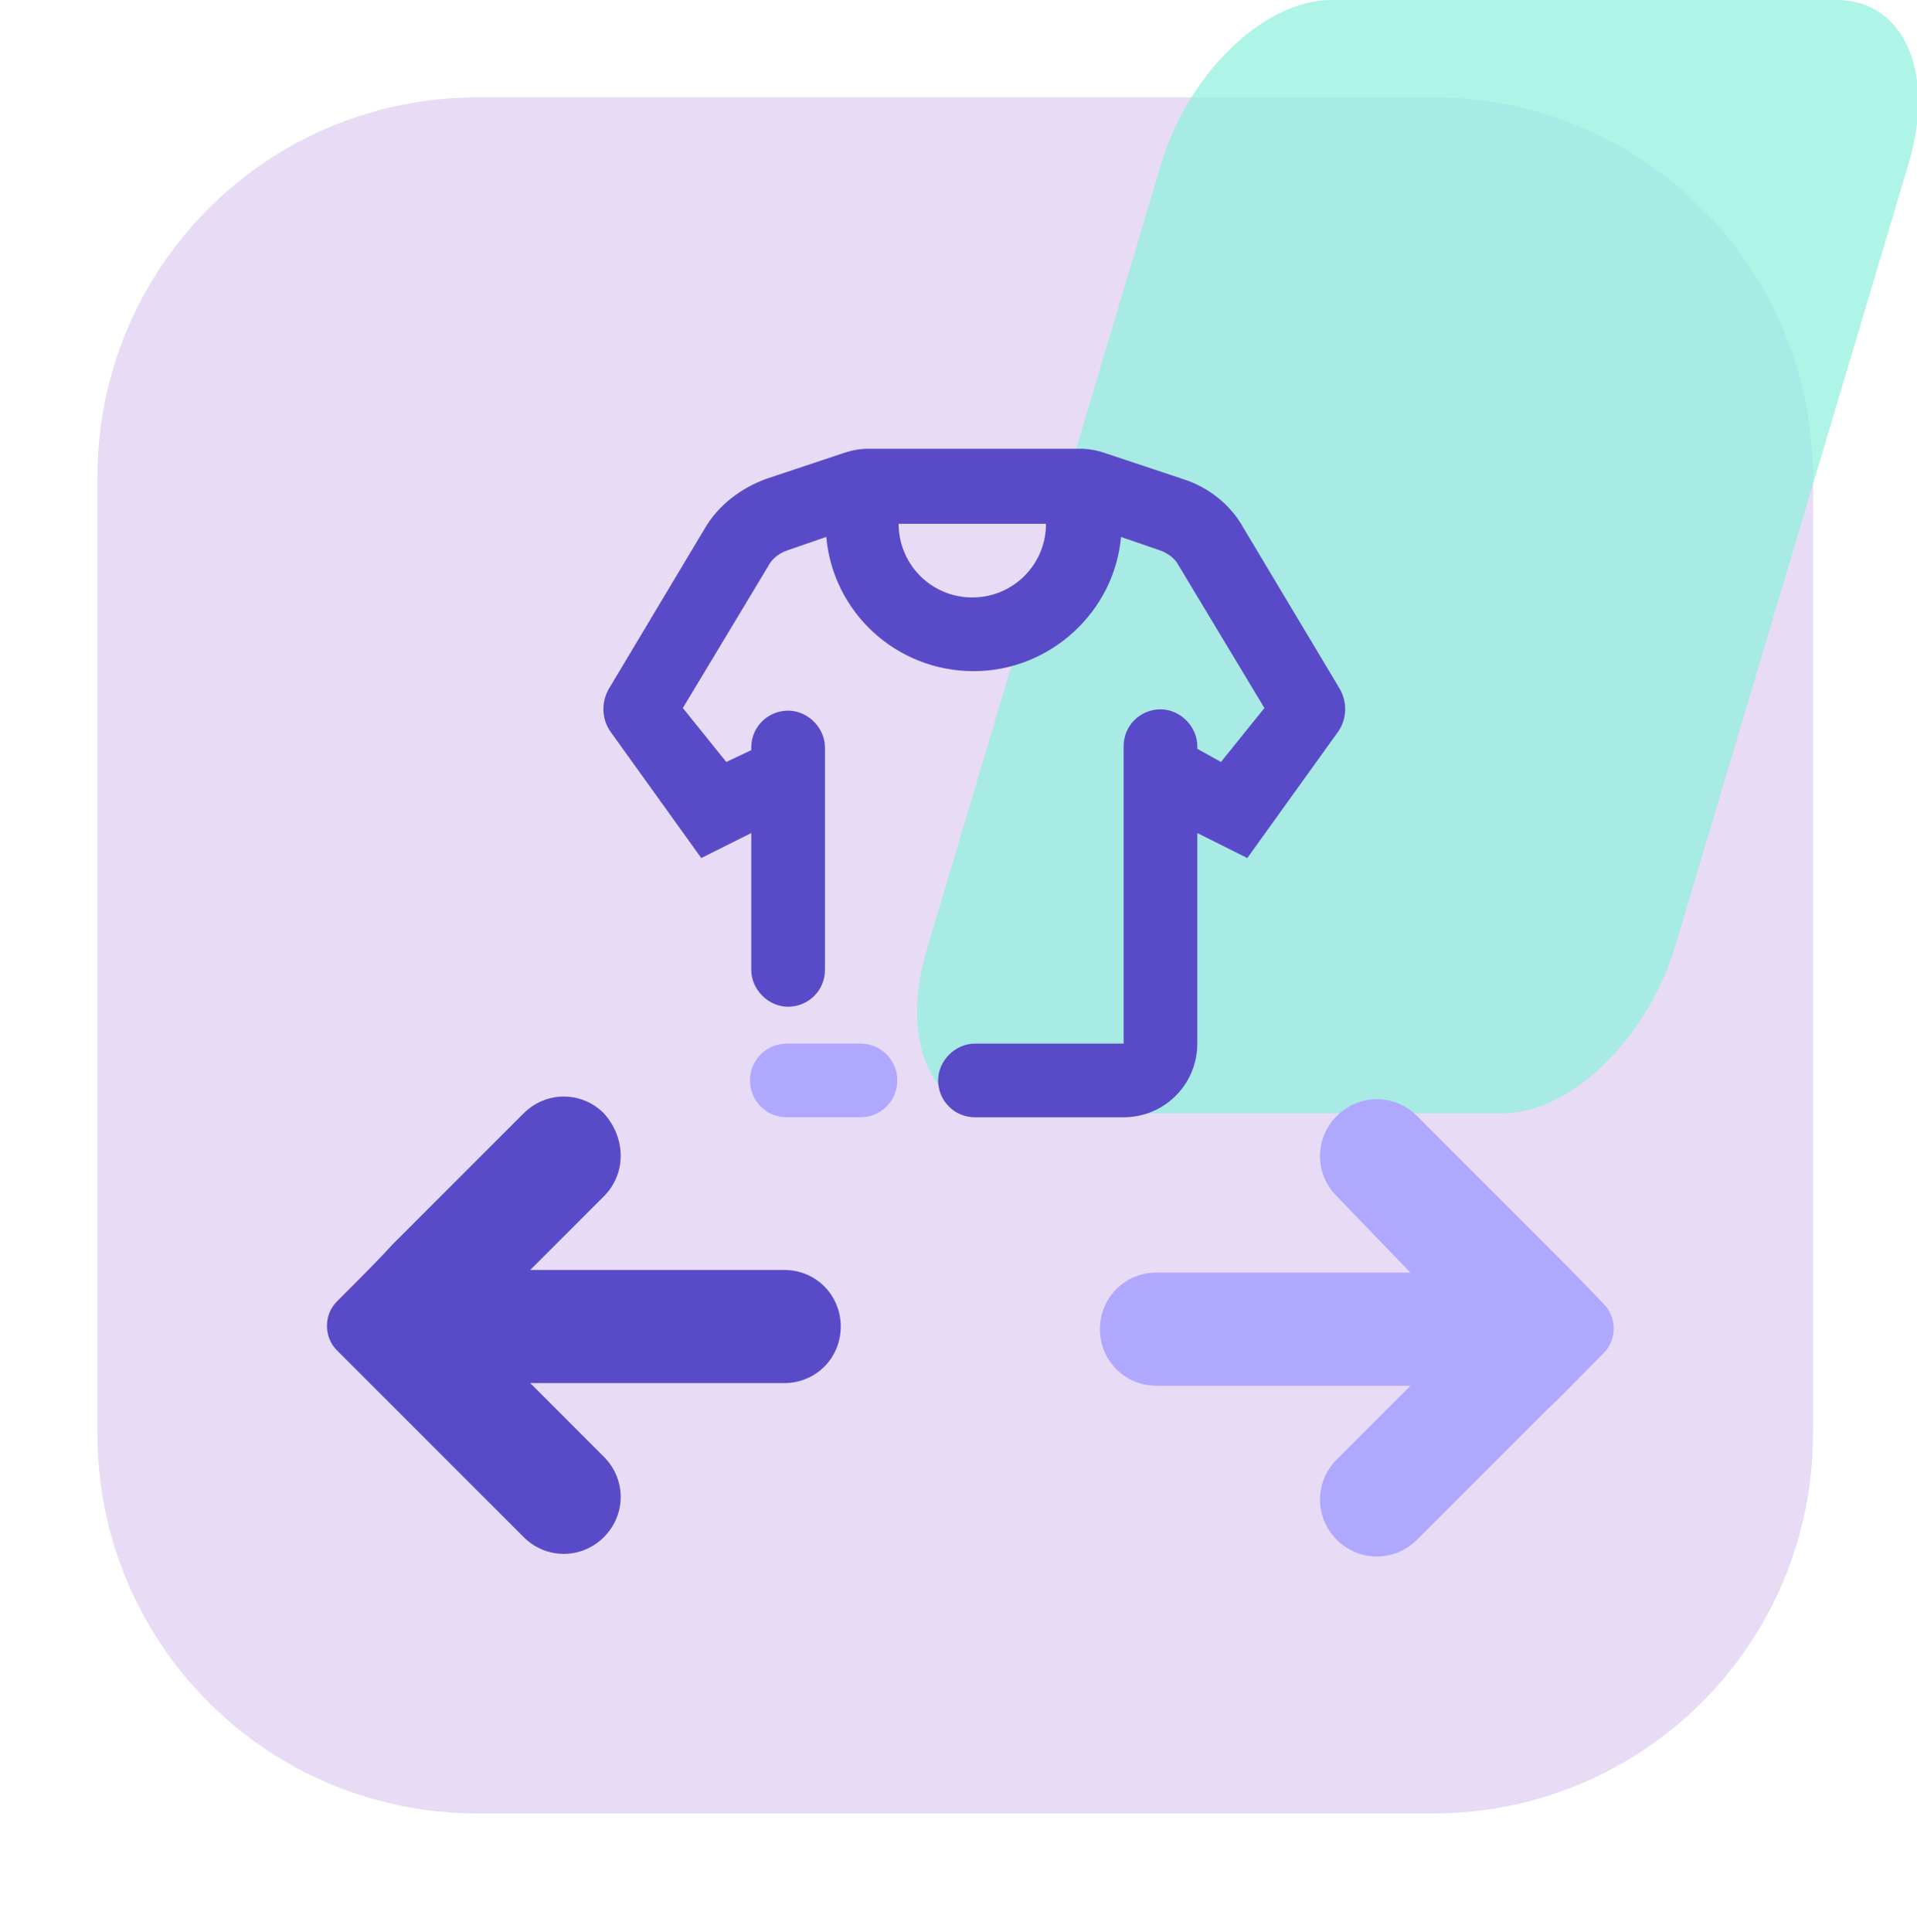 <?xml version="1.0" encoding="utf-8"?>
<!-- Generator: Adobe Illustrator 26.5.2, SVG Export Plug-In . SVG Version: 6.00 Build 0)  -->
<svg version="1.1" id="Capa_1" xmlns="http://www.w3.org/2000/svg" xmlns:xlink="http://www.w3.org/1999/xlink" x="0px" y="0px"
	 viewBox="0 0 145.7 146.8" style="enable-background:new 0 0 145.7 146.8;" xml:space="preserve">
<style type="text/css">
	.st0{fill:#6C3AD0;}
	.st1{fill:#E8DBF5;}
	.st2{opacity:0.73;fill:#90EFDE;enable-background:new    ;}
	.st3{fill:none;}
	.st4{fill:#B0A8FF;}
	.st5{fill:#594BC8;}
	.st6{fill:#FFFFFF;}
	.st7{fill:#EDE0FA;}
	.st8{fill:#080707;}
	.st9{fill:#FFEFE8;}
	.st10{fill:#3E3E3C;}
	.st11{fill:#FFDDCD;}
	.st12{fill:#FFB587;}
	.st13{fill:#FF962C;}
	.st14{fill:#FF7B00;}
	.st15{fill:#EB7300;}
	.st16{fill:#B36000;}
	.st17{fill:#894E00;}
	.st18{fill:#653C00;}
	.st19{fill:#412A00;}
	.st20{fill:#3B1C00;}
	.st21{fill:#221500;}
	.st22{fill:#FCF2DD;}
	.st23{fill:#FDE1AF;}
	.st24{fill:#FFC800;}
	.st25{fill:#EF9D00;}
	.st26{fill:#E28E00;}
	.st27{fill:#D58000;}
	.st28{fill:#B26000;}
	.st29{fill:#954700;}
	.st30{fill:#783000;}
	.st31{fill:#561D00;}
	.st32{fill:#302100;}
	.st33{fill:#2B1100;}
	.st34{fill:#D6F9F2;}
	.st35{fill:#95F4E3;}
	.st36{fill:#00E4CA;}
	.st37{fill:#00C9A3;}
	.st38{fill:#00B6A6;}
	.st39{fill:#00A799;}
	.st40{fill:#00837D;}
	.st41{fill:#006965;}
	.st42{fill:#004F4D;}
	.st43{fill:#003535;}
	.st44{fill:#002925;}
	.st45{fill:#001C11;}
	.st46{fill:#F0F2FB;}
	.st47{fill:#DEE4F9;}
	.st48{fill:#BBC6F9;}
	.st49{fill:#9AA8F6;}
	.st50{fill:#8A9BF4;}
	.st51{fill:#7C8CF3;}
	.st52{fill:#5057E6;}
	.st53{fill:#364AE1;}
	.st54{fill:#302CBD;}
	.st55{fill:#2A0D94;}
	.st56{fill:#220779;}
	.st57{fill:#24044A;}
	.st58{fill:#F6F1FB;}
	.st59{fill:#DBBDF5;}
	.st60{fill:#C89BF6;}
	.st61{fill:#BE8AF5;}
	.st62{fill:#B578F4;}
	.st63{fill:#994CF0;}
	.st64{fill:#6214AF;}
	.st65{fill:#460B7A;}
	.st66{fill:#350764;}
	.st67{fill:#280446;}
	.st68{fill:#FFEEF2;}
	.st69{fill:#FFDBE2;}
	.st70{fill:#FFB1C4;}
	.st71{fill:#FF81A6;}
	.st72{fill:#FF6697;}
	.st73{fill:#FF2975;}
	.st74{fill:#F7006A;}
	.st75{fill:#C60054;}
	.st76{fill:#96003E;}
	.st77{fill:#6B002A;}
	.st78{fill:#530020;}
	.st79{fill:#3D0014;}
	.st80{fill:#FFEFEC;}
	.st81{fill:#FFDCD6;}
	.st82{fill:#FFB3A7;}
	.st83{fill:#FF8777;}
	.st84{fill:#FF6C5D;}
	.st85{fill:#FF4B40;}
	.st86{fill:#FF0000;}
	.st87{fill:#CB0000;}
	.st88{fill:#9B0000;}
	.st89{fill:#6E0000;}
	.st90{fill:#510300;}
	.st91{fill:#350900;}
	.st92{clip-path:url(#SVGID_00000178908228688904306340000002442255385625662858_);fill:#F2F1F1;}
	.st93{fill:#F9F9F8;}
	.st94{fill:#F1F6FC;}
	.st95{fill:#F2F2F2;}
	.st96{fill:#D6E2EF;}
	.st97{fill:#EBEAE9;}
	.st98{fill:#B8C9D9;}
	.st99{fill:#C4C4C4;}
	.st100{fill:#4D6F8D;}
	.st101{fill:#6D6C71;}
	.st102{fill:#3C576E;}
	.st103{fill:#2A3D4F;}
	.st104{clip-path:url(#SVGID_00000082352792649892101640000013328149777036726672_);}
	.st105{clip-path:url(#SVGID_00000179617405867249301330000018094277869907466172_);}
	.st106{fill:#FFC001;}
	.st107{fill:#AF2E78;}
	.st108{fill:none;stroke:#E8DBF5;stroke-width:3;stroke-dasharray:2,6;}
</style>
<path class="st1" d="M108.9,137.8H36.3c-16,0-28.9-12.9-28.9-28.9V36.3c0-16,12.9-28.9,28.9-28.9h72.6c16,0,28.9,12.9,28.9,28.9
	v72.6C137.8,124.9,124.9,137.8,108.9,137.8z"/>
<path class="st2" d="M114.2,84.6H75.9c-5.1,0-7.5-5.5-5.5-12.3l17.9-60C90.4,5.5,96.1,0,101.2,0h38.4c5.1,0,7.5,5.5,5.5,12.3
	l-17.9,60C125,79.1,119.3,84.6,114.2,84.6z"/>
<g transform="translate(332 4080)">
	<polygon class="st3" points="-315.9,-4031.3 -211.7,-4031.3 -211.7,-3927 -315.9,-3927 	"/>
	<path class="st4" d="M-230.4-3989.1c-1.7-1.7-1.7-4.4,0-6.1c1.7-1.7,4.4-1.7,6.1,0l10,10c0.9,0.9,2.3,2.3,4.2,4.3c1,1,1,2.7,0,3.7
		c-1.9,1.9-3.3,3.4-4.2,4.2c0,0-3.4,3.4-10,10c-1.7,1.7-4.4,1.7-6.1,0c-1.7-1.7-1.7-4.4,0-6.1l5.6-5.6h-19.3c-2.4,0-4.3-1.9-4.3-4.3
		s1.9-4.3,4.3-4.3h19.3L-230.4-3989.1z"/>
	<path class="st5" d="M-286.1-3989.1l-5.6,5.6h19.3c2.4,0,4.3,1.9,4.3,4.3s-1.9,4.3-4.3,4.3h-19.3l5.6,5.6c1.7,1.7,1.7,4.4,0,6.1
		c-1.7,1.7-4.4,1.7-6.1,0c-6.7-6.7-10-10-10-10c-0.9-0.9-2.3-2.3-4.2-4.2c-1-1-1-2.7,0-3.7c1.9-1.9,3.3-3.3,4.2-4.3l10-10
		c1.7-1.7,4.4-1.7,6.1,0C-284.4-3993.5-284.4-3990.8-286.1-3989.1z"/>
</g>
<g transform="translate(332 6528)">
	<polygon class="st3" points="-291.9,-6502.3 -224.2,-6502.3 -224.2,-6434.6 -291.9,-6434.6 	"/>
	<path class="st4" d="M-272.2-6448.7h5.6c1.6,0,2.8,1.3,2.8,2.8l0,0c0,1.6-1.3,2.8-2.8,2.8h-5.6c-1.6,0-2.8-1.3-2.8-2.8l0,0
		C-275-6447.5-273.7-6448.7-272.2-6448.7z"/>
	<path class="st5" d="M-239.2-6470.1l3.3-4.1l-6.5-10.8c-0.3-0.6-0.9-1-1.5-1.2l-2.9-1c-0.5,5.7-5.4,10.2-11.2,10.2
		c-5.9,0-10.7-4.5-11.2-10.2l-2.9,1c-0.6,0.2-1.2,0.6-1.5,1.2l-6.5,10.8l3.3,4.1l1.9-0.9v-0.2c0-1.6,1.3-2.8,2.8-2.8
		s2.8,1.3,2.8,2.8v16.9c0,1.6-1.3,2.8-2.8,2.8s-2.8-1.3-2.8-2.8v-10.4l-3.8,1.9l-6.9-9.6c-0.7-1-0.7-2.3-0.1-3.3l7.3-12.2
		c1-1.7,2.7-3,4.6-3.7l6-2c0.6-0.2,1.2-0.3,1.8-0.3h16.1c0.6,0,1.2,0.1,1.8,0.3l6,2c1.9,0.6,3.6,1.9,4.6,3.7l7.3,12.2
		c0.6,1,0.6,2.3-0.1,3.3l-6.9,9.6l-3.8-1.9v16c0,3.1-2.5,5.6-5.6,5.6h-11.3c-1.6,0-2.8-1.3-2.8-2.8s1.3-2.8,2.8-2.8h11.3v-22.6
		c0-1.6,1.3-2.8,2.8-2.8s2.8,1.3,2.8,2.8v0.2L-239.2-6470.1z M-263.7-6488.2c0,3.1,2.5,5.6,5.6,5.6c3.1,0,5.6-2.5,5.6-5.6H-263.7z"
		/>
</g>
</svg>

